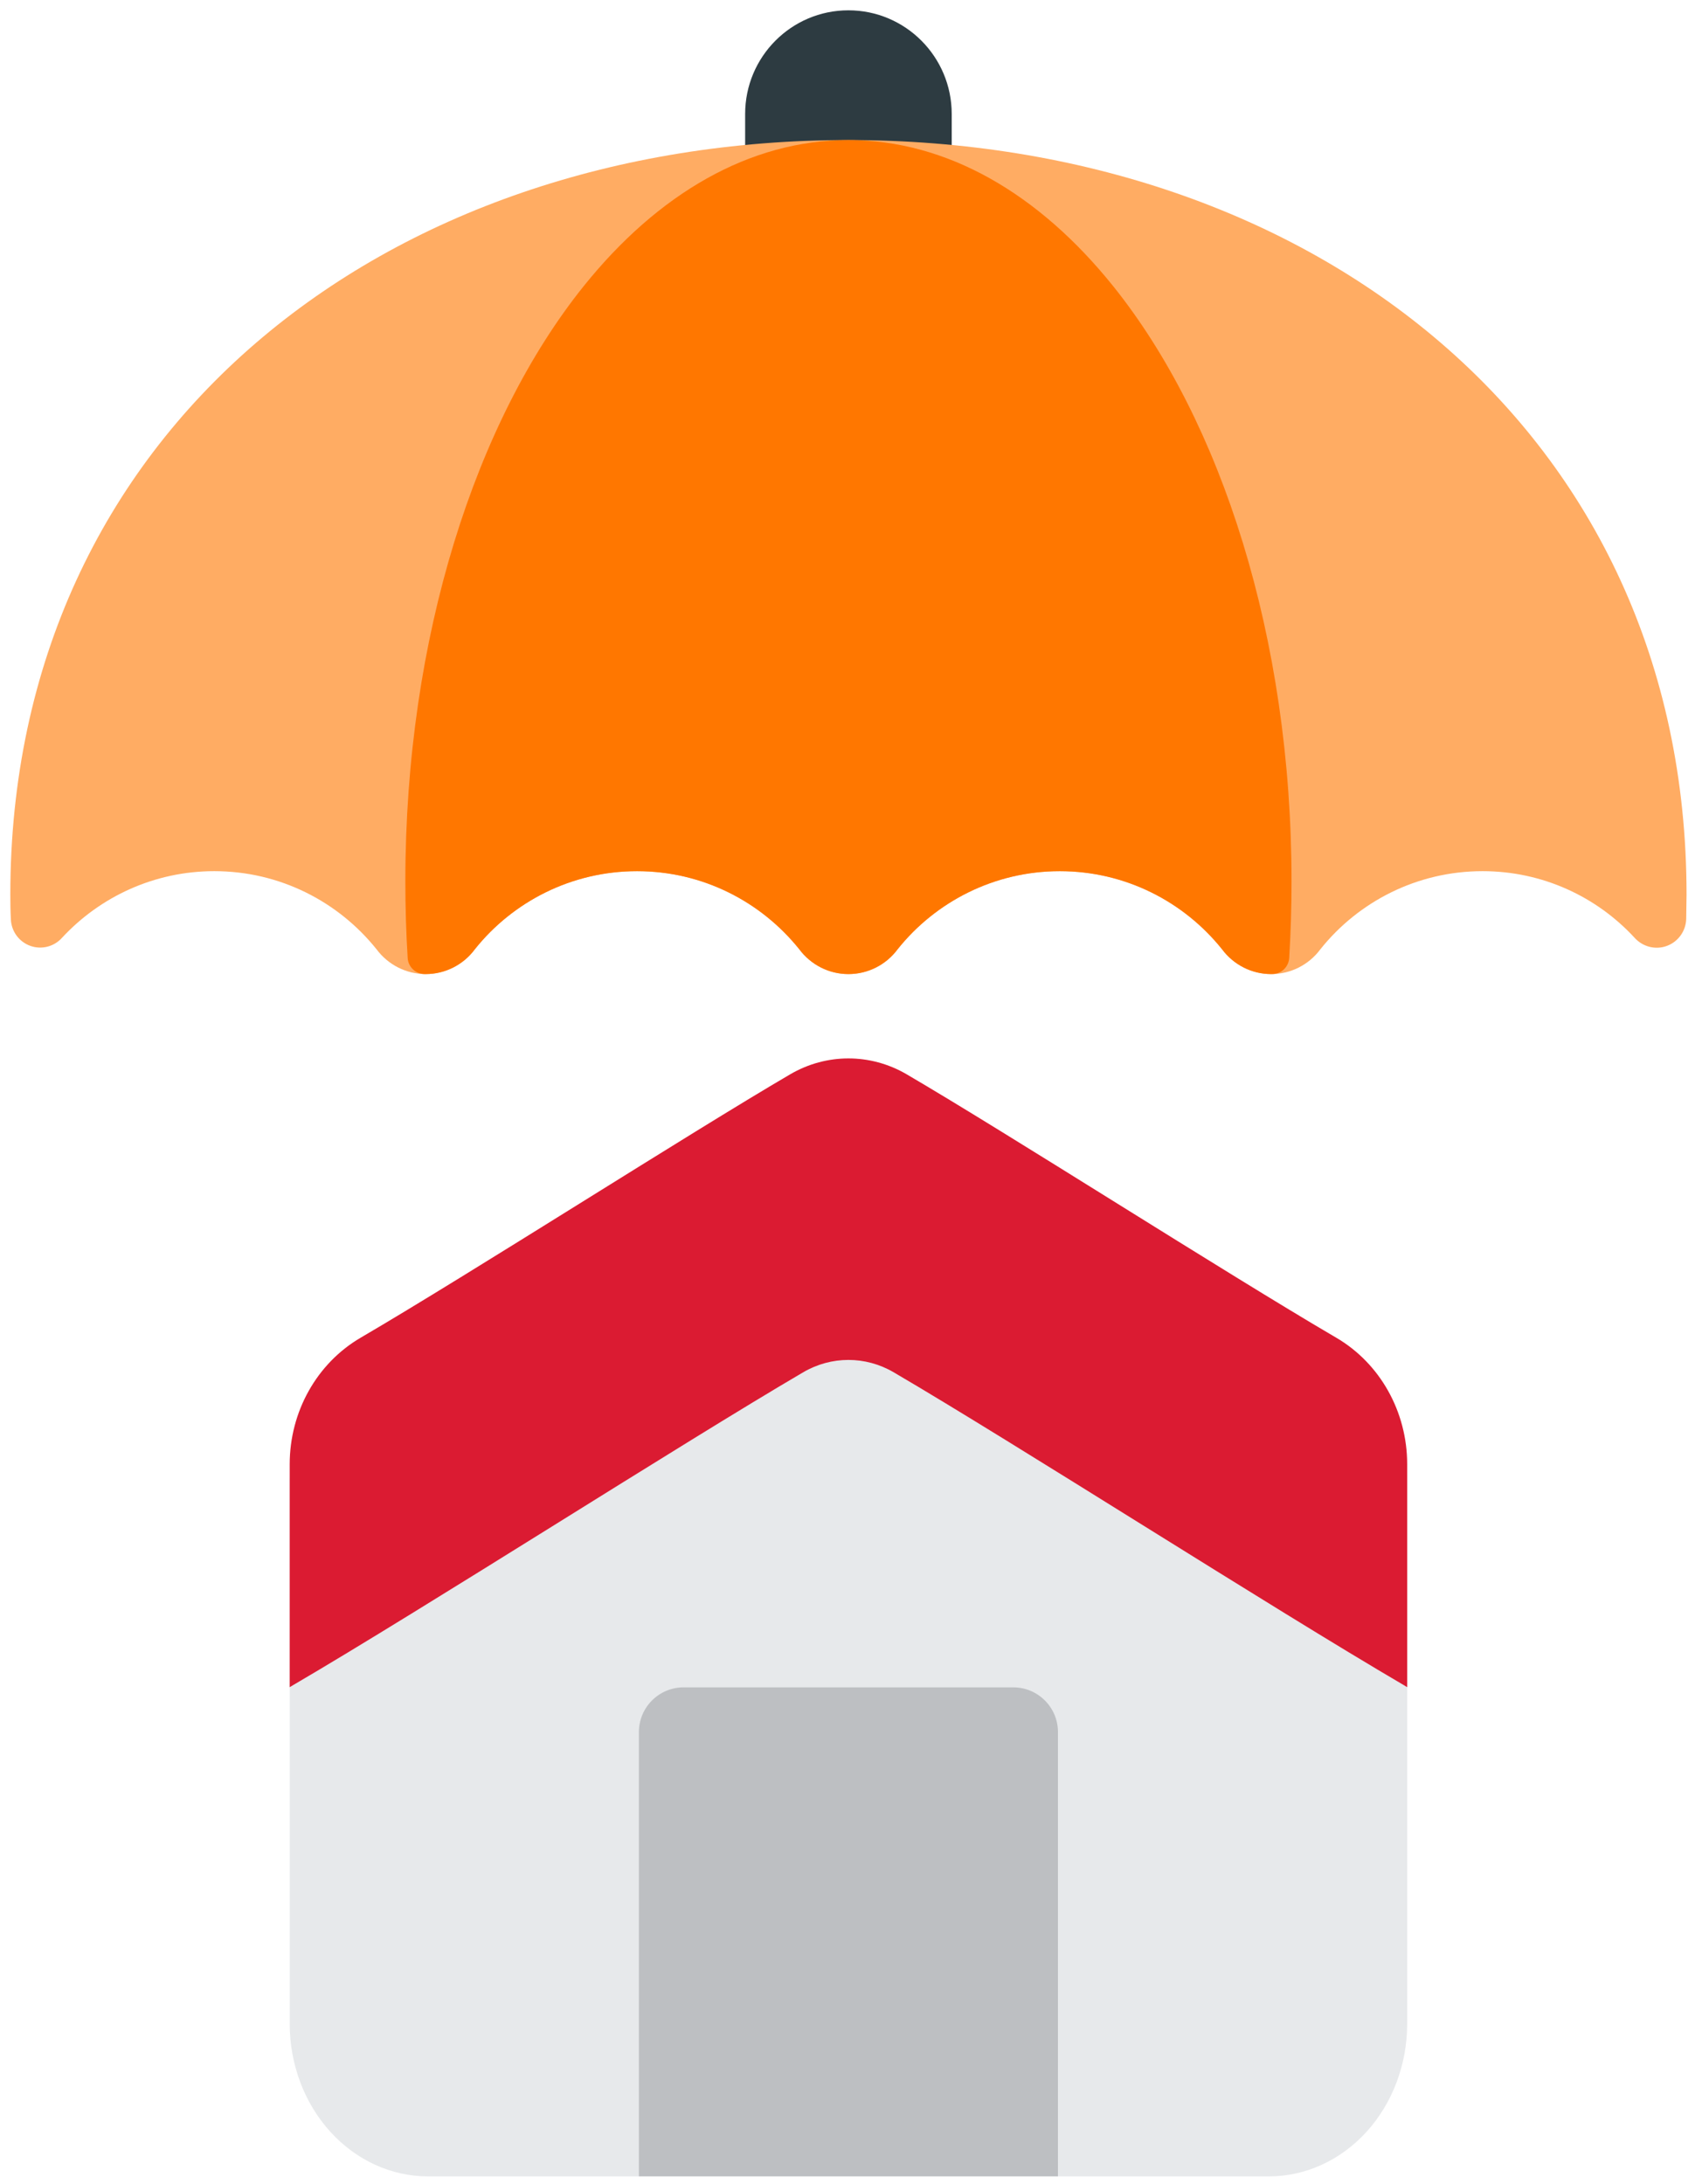 <svg xmlns="http://www.w3.org/2000/svg" width="99" height="127" viewBox="0 0 99 127" fill="none">
  <path fill-rule="evenodd" clip-rule="evenodd" d="M81.851 86.418C81.851 83.201 80.274 80.239 77.729 78.67C71.234 74.668 58.658 66.175 52.737 62.528C50.633 61.231 48.069 61.231 45.965 62.528C40.044 66.175 27.468 74.668 20.973 78.67C18.428 80.239 16.851 83.201 16.851 86.418V117.679C16.851 120.033 17.699 122.291 19.209 123.955C20.719 125.62 22.766 126.555 24.901 126.555H73.801C75.936 126.555 77.983 125.62 79.493 123.955C81.003 122.291 81.851 120.033 81.851 117.679V86.418Z" fill="#E7E9EB"/>
  <path d="M37.163 100.718C37.163 99.282 38.328 98.118 39.764 98.118H58.938C60.374 98.118 61.538 99.282 61.538 100.718V126.555H37.163V100.718Z" fill="#060B11" fill-opacity="0.19"/>
  <path fill-rule="evenodd" clip-rule="evenodd" d="M16.851 98.108V85.142C16.851 82.09 18.428 79.278 20.973 77.789C27.468 73.991 40.044 65.931 45.965 62.469C48.069 61.239 50.633 61.239 52.737 62.469C58.658 65.931 71.234 73.991 77.729 77.789C80.274 79.278 81.851 82.091 81.851 85.142V98.108C81.791 98.07 81.73 98.033 81.668 97.996C73.951 93.484 59.009 83.906 51.975 79.793C50.344 78.84 48.358 78.84 46.726 79.793C39.693 83.908 24.751 93.485 17.034 97.997C16.973 98.034 16.912 98.07 16.851 98.108Z" fill="#DB1B32"/>
  <path fill-rule="evenodd" clip-rule="evenodd" d="M43.343 9.344C43.343 9.623 43.458 9.889 43.662 10.077C43.867 10.267 44.139 10.36 44.416 10.338C46.039 10.206 47.684 10.14 49.349 10.14C51.015 10.14 52.66 10.206 54.282 10.338C54.56 10.36 54.832 10.266 55.038 10.077C55.242 9.889 55.358 9.623 55.358 9.344V6.628C55.358 3.301 52.666 0.6 49.349 0.6C46.033 0.6 43.343 3.301 43.343 6.628V9.344Z" fill="#2D3B41"/>
  <path fill-rule="evenodd" clip-rule="evenodd" d="M3.608 54.531C5.817 52.149 8.97 50.657 12.465 50.657C16.278 50.657 19.681 52.43 21.9 55.197C22.579 56.109 23.636 56.642 24.76 56.642C25.89 56.642 26.954 56.105 27.625 55.193C29.832 52.435 33.238 50.657 37.055 50.657C40.871 50.657 44.27 52.43 46.49 55.197C47.169 56.109 48.226 56.642 49.351 56.642C50.481 56.642 51.544 56.105 52.216 55.193C54.423 52.435 57.829 50.657 61.645 50.657C65.462 50.657 68.861 52.43 71.081 55.197C71.759 56.109 72.817 56.642 73.941 56.642C75.072 56.642 76.135 56.105 76.807 55.193C79.013 52.435 82.419 50.657 86.236 50.657C89.726 50.657 92.873 52.143 95.073 54.525C95.553 55.059 96.287 55.245 96.945 55.008C97.608 54.769 98.059 54.147 98.081 53.439L98.101 52.027C98.101 25.003 76.286 8.144 49.351 8.144C22.415 8.144 0.6 25.003 0.6 52.028C0.6 52.505 0.607 52.981 0.632 53.455C0.659 54.152 1.105 54.763 1.76 55C2.415 55.235 3.144 55.05 3.608 54.531Z" fill="#FFAC63"/>
  <path fill-rule="evenodd" clip-rule="evenodd" d="M49.351 8.144C55.101 8.144 60.444 11.274 64.755 16.646C71.022 24.455 75.124 37.048 75.124 51.254C75.124 52.758 75.078 54.243 74.989 55.705C74.956 56.232 74.522 56.642 73.997 56.642L73.941 56.642C72.817 56.642 71.759 56.109 71.081 55.197C68.862 52.43 65.458 50.657 61.645 50.657C57.832 50.657 54.423 52.434 52.216 55.193C51.544 56.105 50.481 56.642 49.351 56.642C48.226 56.642 47.169 56.109 46.49 55.197C44.271 52.43 40.868 50.657 37.055 50.657C33.242 50.657 29.832 52.434 27.625 55.193C26.954 56.105 25.89 56.642 24.76 56.642L24.706 56.643C24.18 56.643 23.745 56.232 23.713 55.705C23.623 54.243 23.578 52.758 23.578 51.254C23.578 37.048 27.68 24.455 33.946 16.646C38.257 11.274 43.6 8.144 49.351 8.144Z" fill="#FF7700"/>
</svg>